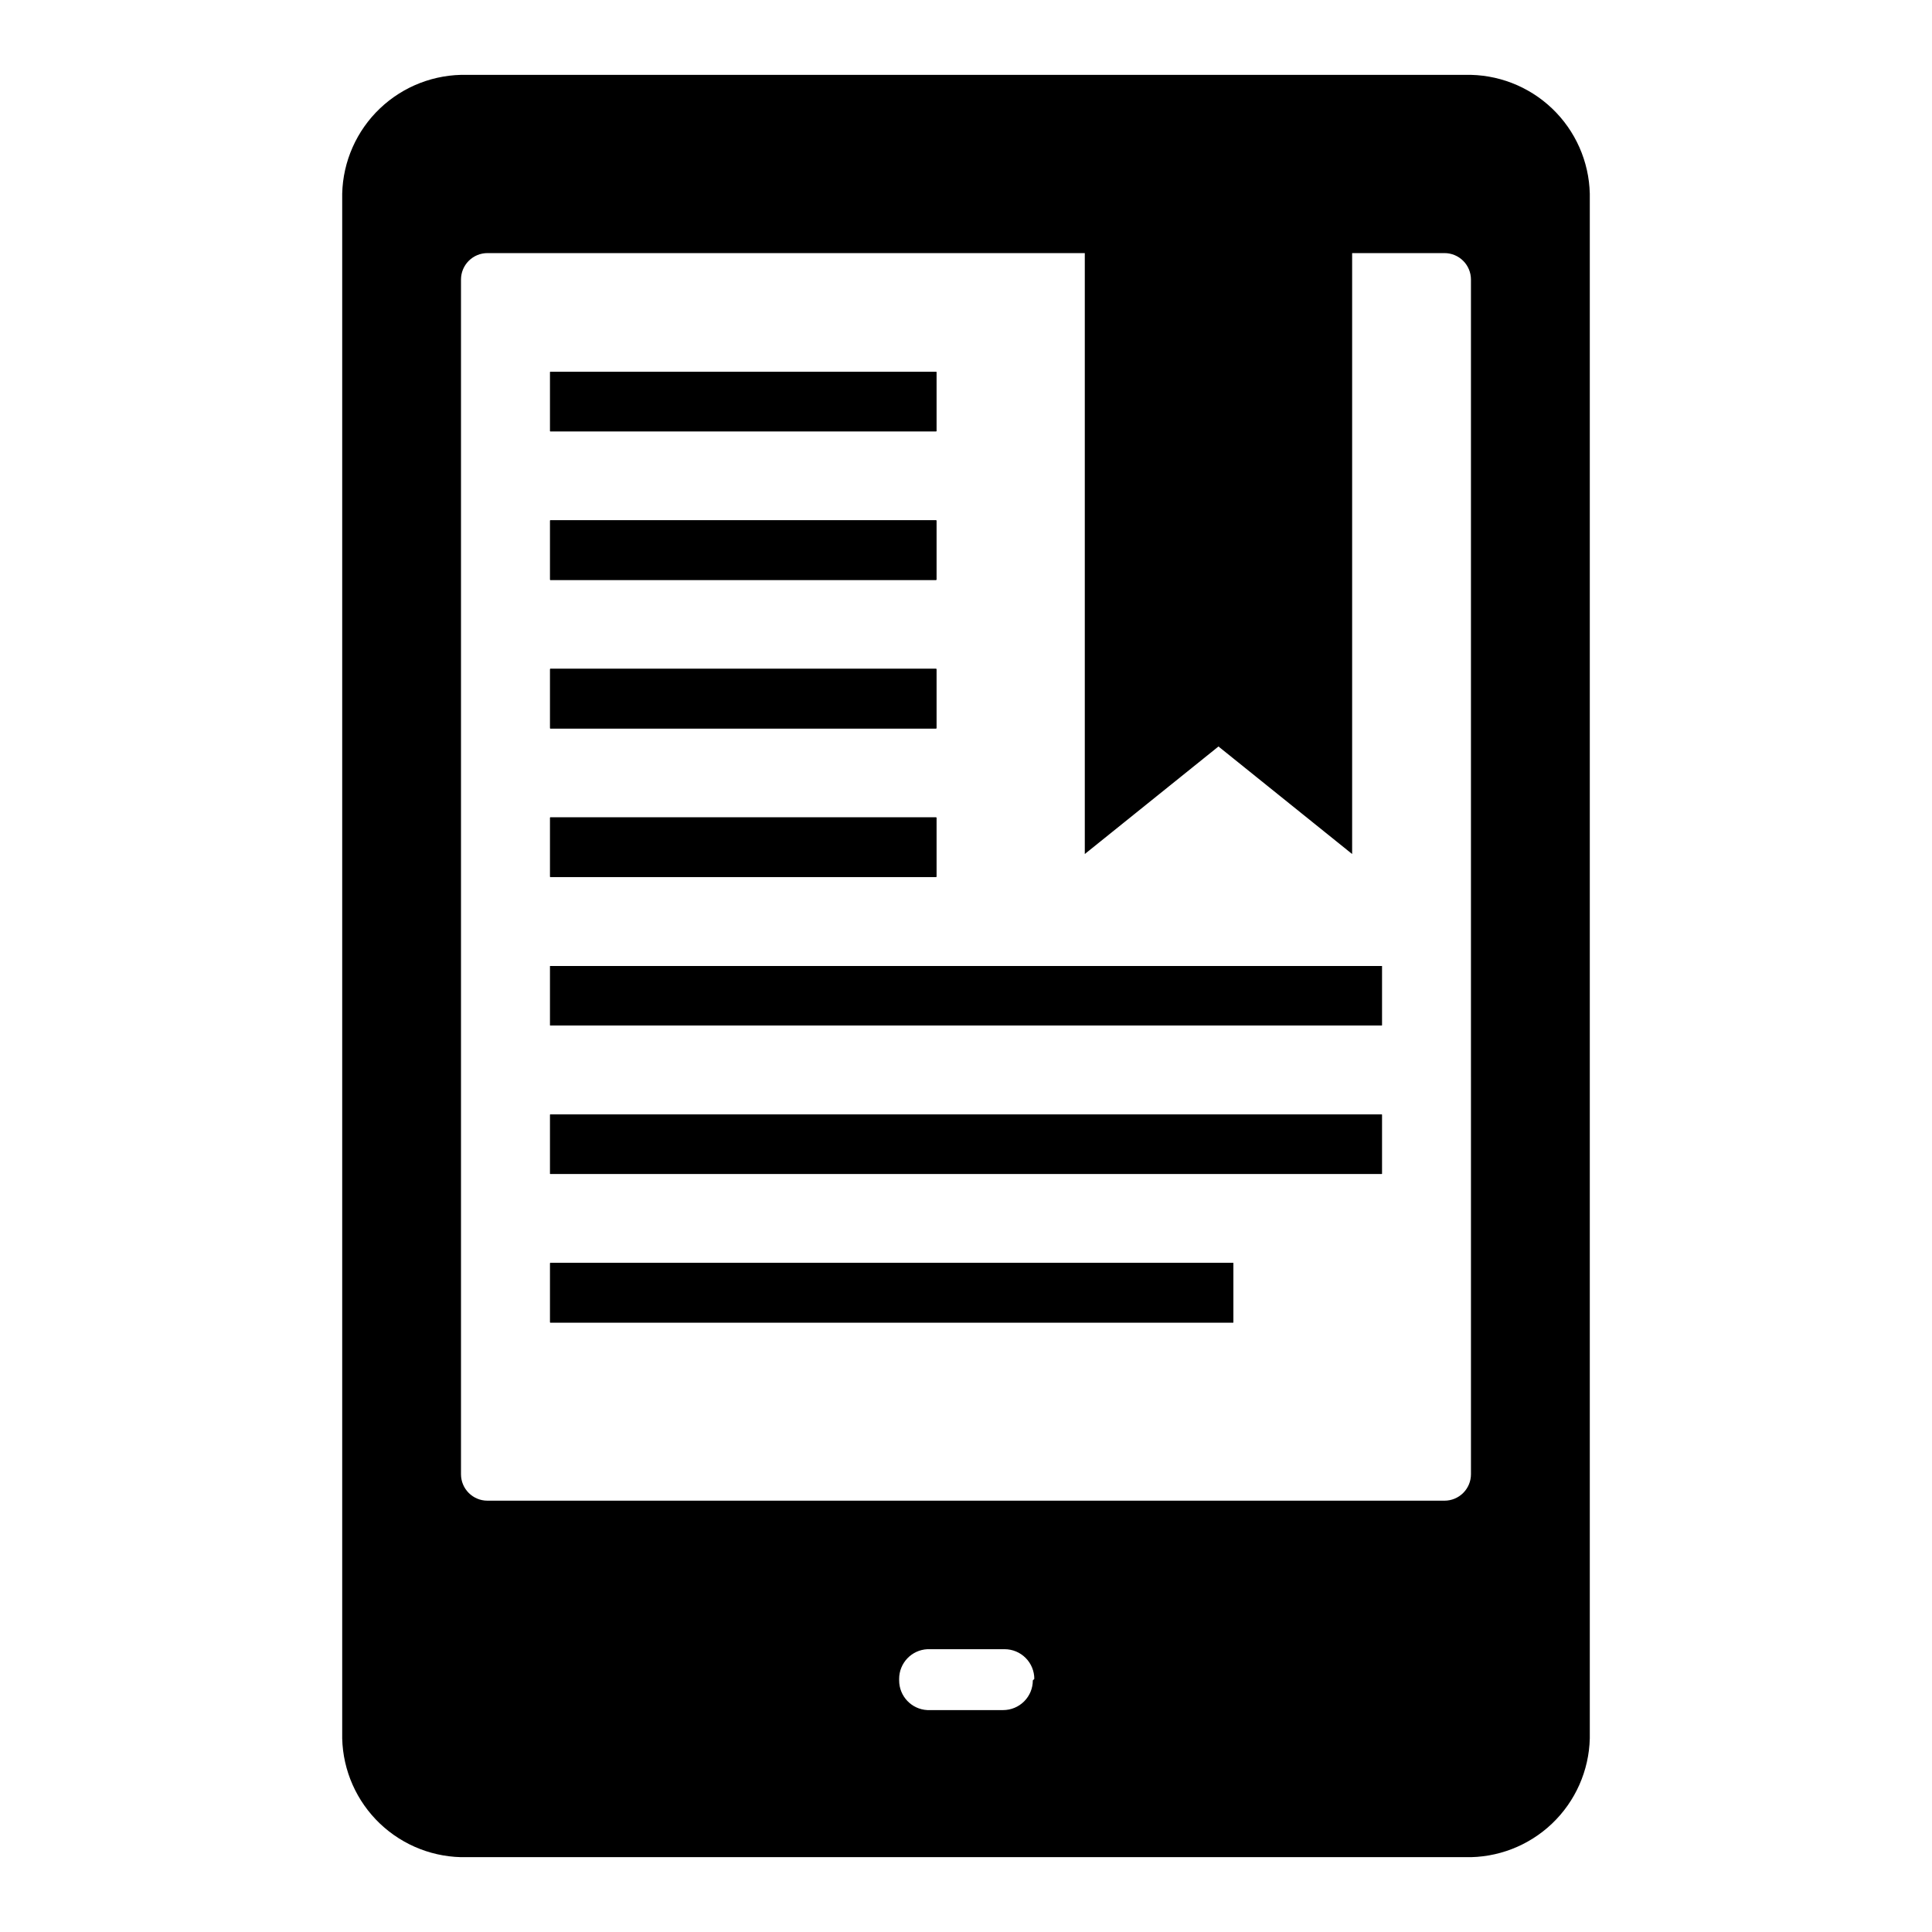 <?xml version="1.0" encoding="UTF-8"?>
<!-- Uploaded to: SVG Repo, www.svgrepo.com, Generator: SVG Repo Mixer Tools -->
<svg fill="#000000" width="800px" height="800px" version="1.1" viewBox="144 144 512 512" xmlns="http://www.w3.org/2000/svg">
 <g>
  <path d="m289.79 242.56h102.34v15.742h-102.34z"/>
  <path d="m289.79 281.92h102.34v15.742h-102.34z"/>
  <path d="m289.79 321.28h102.34v15.742h-102.34z"/>
  <path d="m289.79 360.64h102.34v15.742h-102.34z"/>
  <path d="m289.79 478.72h181.05v15.742h-181.05z"/>
  <path d="m289.79 400h220.42v15.742h-220.42z"/>
  <path d="m289.79 439.36h220.42v15.742h-220.42z"/>
  <path d="m289.79 242.56h102.34v15.742h-102.34z"/>
  <path d="m289.79 281.92h102.34v15.742h-102.34z"/>
  <path d="m289.79 321.28h102.34v15.742h-102.34z"/>
  <path d="m289.79 360.64h102.34v15.742h-102.34z"/>
  <path d="m289.79 478.72h181.05v15.742h-181.05z"/>
  <path d="m289.79 400h220.42v15.742h-220.42z"/>
  <path d="m289.79 439.36h220.42v15.742h-220.42z"/>
  <path d="m289.79 400h220.42v15.742h-220.42z"/>
  <path d="m289.79 360.64h102.34v15.742h-102.34z"/>
  <path d="m289.79 321.28h102.34v15.742h-102.34z"/>
  <path d="m289.79 281.92h102.34v15.742h-102.34z"/>
  <path d="m289.79 242.56h102.34v15.742h-102.34z"/>
  <path d="m289.79 439.36h220.42v15.742h-220.42z"/>
  <path d="m289.79 478.72h181.05v15.742h-181.05z"/>
  <path d="m532.25 163.84h-264.5c-8.562-0.211-16.855 2.988-23.059 8.895-6.199 5.906-9.801 14.035-10.004 22.594v409.35c0.203 8.559 3.805 16.688 10.004 22.594 6.203 5.906 14.496 9.105 23.059 8.895h264.5c8.559 0.211 16.852-2.988 23.055-8.895 6.199-5.906 9.801-14.035 10.008-22.594v-409.35c-0.207-8.559-3.809-16.688-10.008-22.594-6.203-5.906-14.496-9.105-23.055-8.895zm-114.54 425.48c0 2.09-0.828 4.09-2.305 5.566-1.477 1.477-3.481 2.305-5.566 2.305h-20.074c-4.195-0.207-7.484-3.672-7.481-7.871v-0.395c-0.004-4.195 3.285-7.66 7.481-7.871h20.469-0.004c2.09 0 4.09 0.828 5.566 2.305s2.309 3.481 2.309 5.566zm116.11-54.633c0 1.859-0.738 3.641-2.055 4.957-1.312 1.312-3.094 2.051-4.953 2.051h-253.64c-3.867 0-7.004-3.137-7.004-7.008v-316.61c0-1.855 0.738-3.637 2.051-4.953 1.312-1.312 3.094-2.051 4.953-2.051h158.31v159.25l35.426-28.496 35.422 28.496v-159.25h24.48c1.859 0 3.641 0.738 4.953 2.051 1.316 1.316 2.055 3.098 2.055 4.953z"/>
 </g>
</svg>